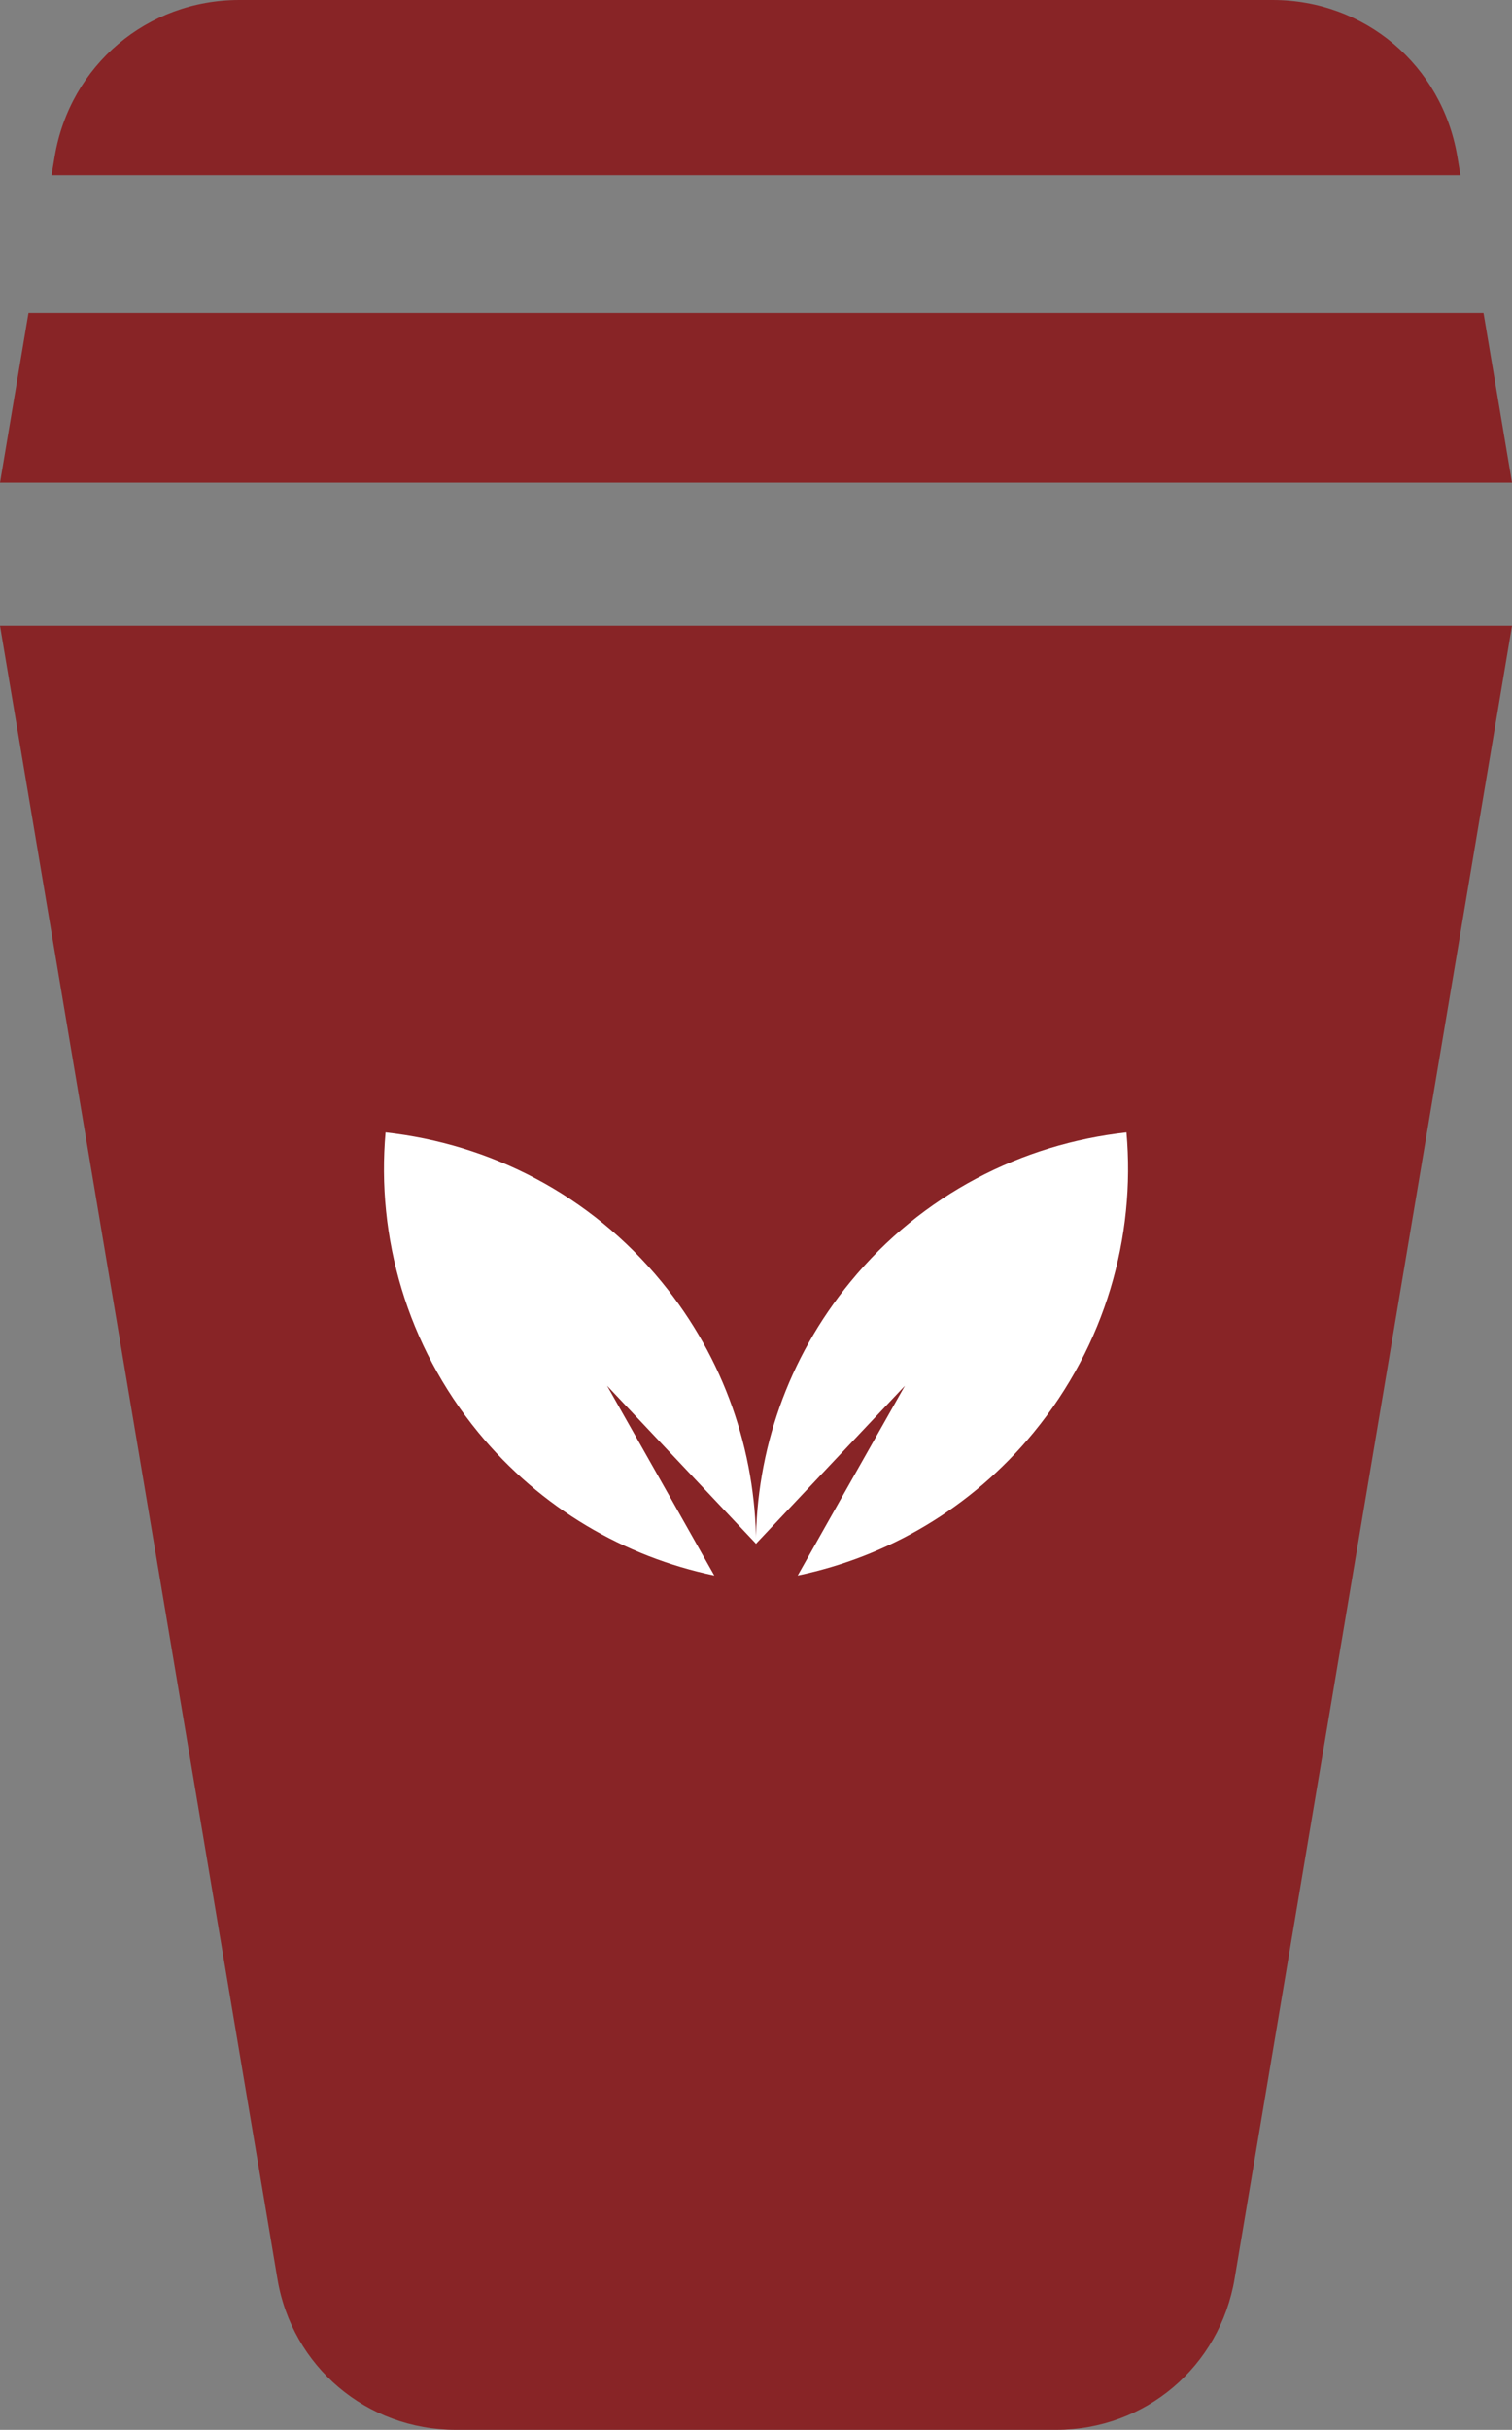 <svg xmlns:xodm="http://www.corel.com/coreldraw/odm/2003" xmlns="http://www.w3.org/2000/svg" xmlns:xlink="http://www.w3.org/1999/xlink" id="Layer_1" x="0px" y="0px" viewBox="0 0 806.7 1295.8" style="enable-background:new 0 0 806.7 1295.8;" xml:space="preserve"><rect x="0" y="0" width="806.7" height="1295.8" fill="#808080" stroke="none"/><style type="text/css">	.st0{fill-rule:evenodd;clip-rule:evenodd;fill:#882426;}	.st1{fill-rule:evenodd;clip-rule:evenodd;fill:#FFFFFF;}</style><path class="st0" d="M0,333.7h806.7l-148,881.5c-7.9,46.9-47.7,80.6-95.2,80.6H243.2c-47.6,0-87.4-33.7-95.2-80.6L0,333.7L0,333.7z"></path><path class="st0" d="M779.2,93.4l-1.7-10.1C769.3,34.8,728.2,0,679,0H127.7C78.5,0,37.4,34.8,29.2,83.3l-1.7,10.1H779.2L779.2,93.4z "></path><polygon class="st0" points="0,257.4 806.7,257.4 791.5,166.9 15.2,166.9 "></polygon><g>	<path class="st1" d="M353,683.6c-38.3-46.7-91.7-73.6-147.3-79.7c-4.9,55.7,11.2,113.3,49.5,160c33.4,40.6,78.1,66.3,125.9,76.3  l-22.8-40.4L323.9,739l47.9,50.8l31.6,33.5C403.1,774.1,386.6,724.6,353,683.6L353,683.6z"></path>	<path class="st1" d="M453.7,683.6c38.3-46.7,91.7-73.6,147.3-79.7c4.9,55.7-11.2,113.3-49.5,160c-33.4,40.6-78.1,66.3-125.9,76.3  l22.8-40.4l34.4-60.8l-47.9,50.8l-31.6,33.5C403.5,774.1,420,724.6,453.7,683.6L453.7,683.6z"></path></g></svg>